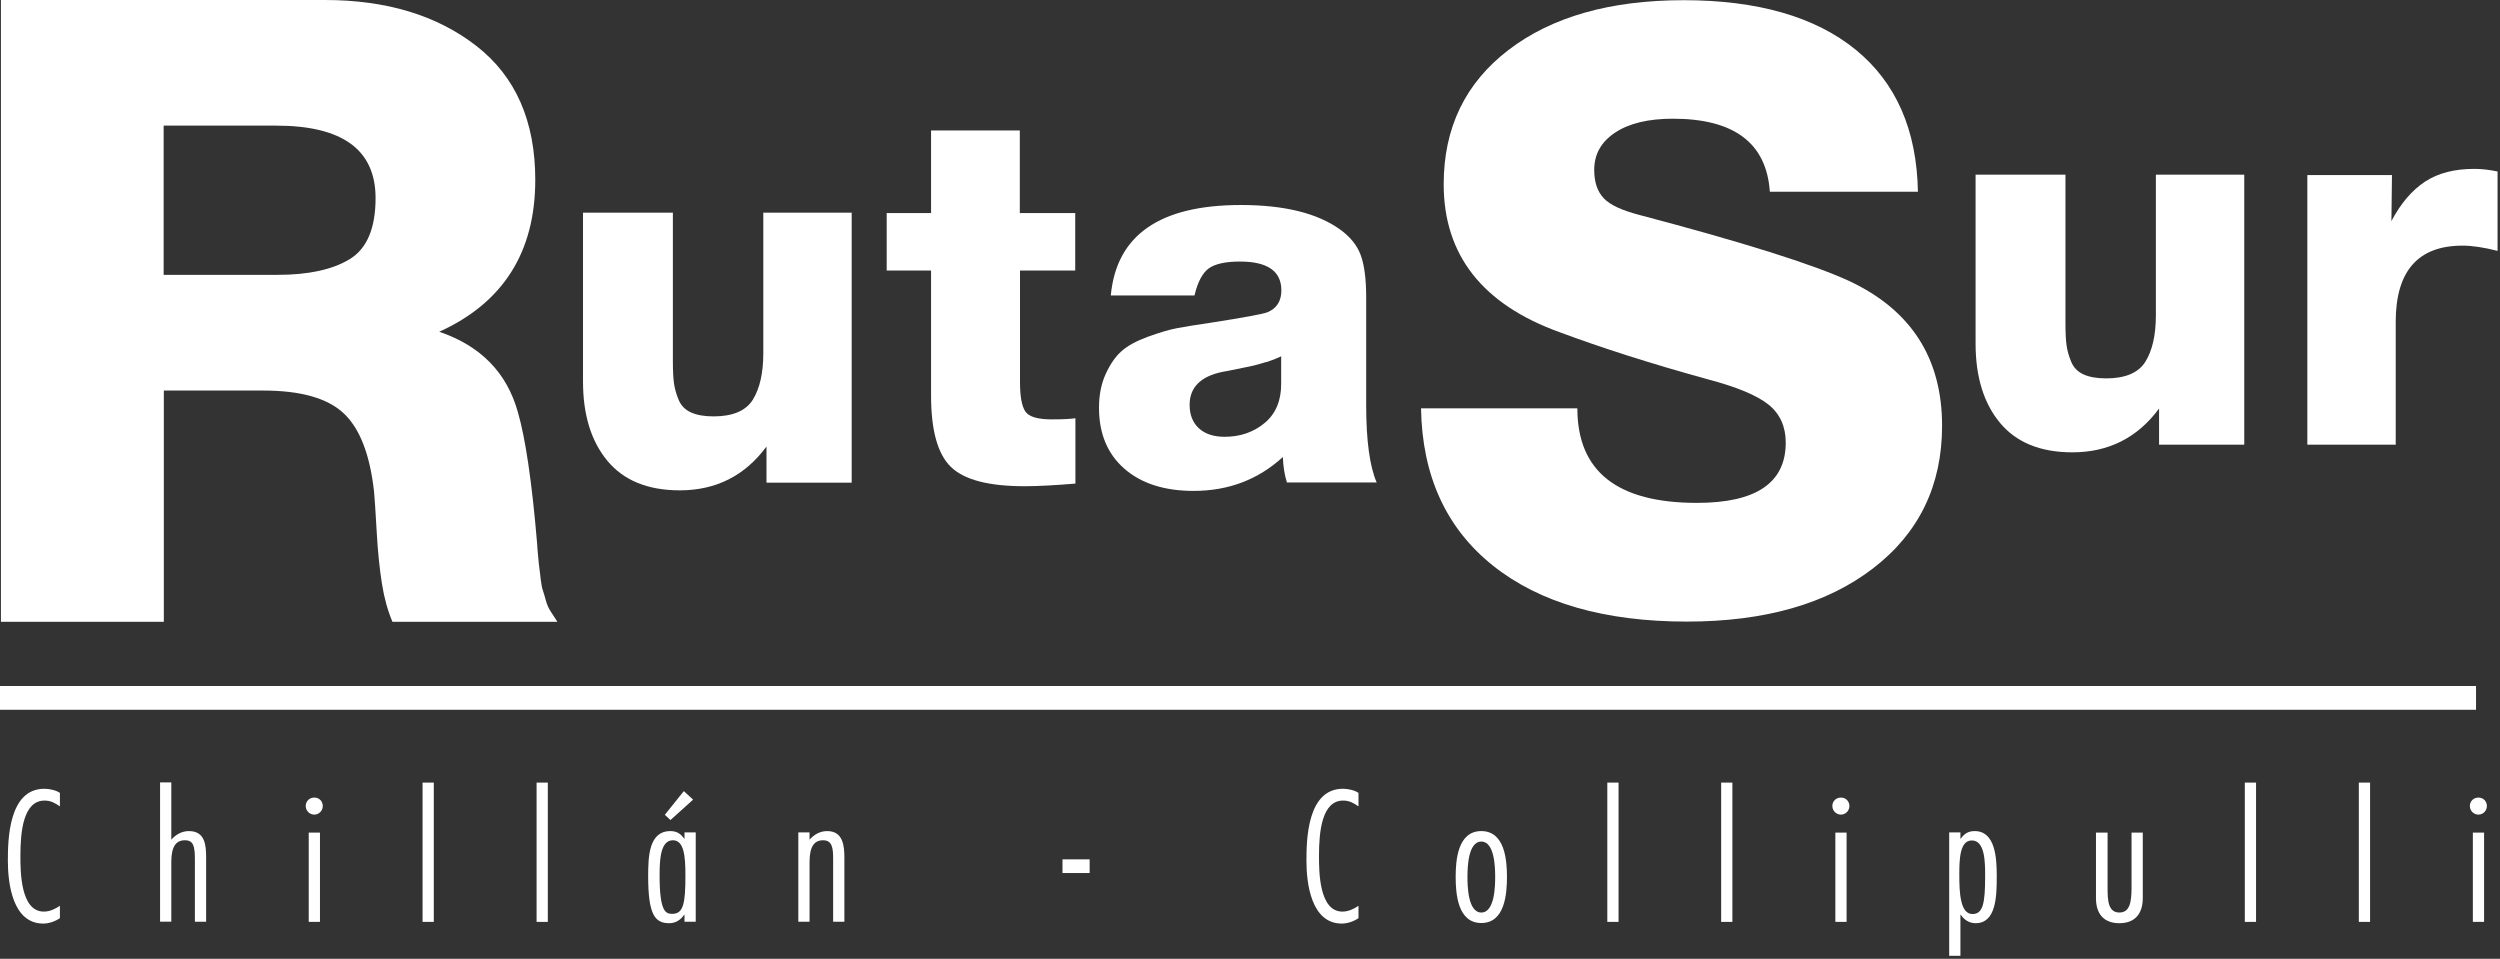 <?xml version="1.0" encoding="UTF-8"?>
<svg id="Capa_1" data-name="Capa 1" xmlns="http://www.w3.org/2000/svg" viewBox="0 0 133.53 51.21">
  <rect x="0" y="0" width="133.53" height="51.21" fill="#333333" stroke="none"/>
  <defs>
    <style>
      .cls-1 {
        fill: #fff;
      }
    </style>
  </defs>
  <path class="cls-1" d="m3.2,49.04c-.24.17-.59.29-.89.29-1.64,0-1.89-2.15-1.89-3.35,0-1.13.04-3.85,1.95-3.85.26,0,.61.07.83.22v.72c-.26-.18-.49-.31-.82-.31-1.13,0-1.29,1.64-1.29,2.95,0,.82,0,2.98,1.25,2.98.32,0,.61-.14.86-.31v.66Z"/>
  <path class="cls-1" d="m9.15,44.85c.24-.28.57-.46.94-.46.87,0,.92.76.92,1.43v3.41h-.6v-3.31c0-.74-.08-1.04-.54-1.04-.69,0-.72.75-.72,1.26v3.09h-.6v-7.44h.6v3.05Z"/>
  <path class="cls-1" d="m16.79,43.51c-.25,0-.46-.2-.46-.46s.2-.45.46-.45.45.2.45.45-.2.46-.45.46m.3,5.73h-.6v-4.77h.6v4.77Z"/>
  <rect class="cls-1" x="22.57" y="41.8" width=".6" height="7.44"/>
  <rect class="cls-1" x="28.66" y="41.8" width=".6" height="7.44"/>
  <path class="cls-1" d="m37.16,49.23h-.6v-.37h-.02c-.18.27-.45.45-.79.45-.76,0-1.13-.43-1.13-2.51,0-1.07.04-2.41,1.19-2.41.33,0,.55.14.73.4h.02v-.33h.6v4.77Zm-1.22-4.35c-.67,0-.71,1.06-.71,1.87,0,1.97.33,2.06.68,2.06.59,0,.7-.55.7-2.04,0-1.03-.07-1.89-.67-1.89m.59-2.62l.49.45-1.21,1.09-.3-.28,1.01-1.26Z"/>
  <path class="cls-1" d="m43.24,44.85c.24-.28.57-.46.94-.46.85,0,.92.78.92,1.43v3.41h-.6v-3.35c0-.57-.04-1-.54-1-.69,0-.72.75-.72,1.26v3.09h-.6v-4.77h.6v.38Z"/>
  <rect class="cls-1" x="56.75" y="45.9" width="1.45" height=".73"/>
  <path class="cls-1" d="m72.56,49.04c-.24.17-.59.29-.89.29-1.64,0-1.89-2.15-1.89-3.35,0-1.13.04-3.85,1.95-3.85.26,0,.61.07.83.22v.72c-.26-.18-.49-.31-.82-.31-1.13,0-1.29,1.64-1.29,2.95,0,.82,0,2.98,1.25,2.98.32,0,.61-.14.86-.31v.66Z"/>
  <path class="cls-1" d="m80.49,46.84c0,.9-.11,2.46-1.37,2.46s-1.37-1.56-1.37-2.46.11-2.45,1.37-2.45,1.37,1.56,1.37,2.45m-2.11,0c0,.46.02,1.9.74,1.9s.74-1.43.74-1.9-.02-1.89-.74-1.89-.74,1.43-.74,1.89"/>
  <rect class="cls-1" x="85.85" y="41.8" width=".6" height="7.44"/>
  <rect class="cls-1" x="91.93" y="41.8" width=".6" height="7.44"/>
  <path class="cls-1" d="m98.33,43.51c-.25,0-.46-.2-.46-.46s.2-.45.46-.45.45.2.45.45-.2.46-.45.46m.3,5.73h-.6v-4.77h.6v4.77Z"/>
  <path class="cls-1" d="m104.71,44.79h.02c.19-.26.4-.4.74-.4,1.11,0,1.18,1.44,1.18,2.41,0,1.08-.03,2.51-1.13,2.51-.34,0-.61-.18-.79-.45h-.02v2.19h-.6v-6.59h.6v.32Zm1.32,2.01c0-.73,0-1.91-.71-1.91-.64,0-.67.98-.67,1.83,0,.92.04,2.1.7,2.1.56,0,.68-.55.68-2.02"/>
  <path class="cls-1" d="m112.57,44.47v2.99c0,.65.04,1.28.63,1.28s.64-.63.65-1.28v-2.99h.6v3.5c0,.8-.39,1.34-1.25,1.34s-1.25-.53-1.25-1.34v-3.5h.6Z"/>
  <rect class="cls-1" x="119.9" y="41.8" width=".6" height="7.44"/>
  <rect class="cls-1" x="125.99" y="41.8" width=".6" height="7.44"/>
  <path class="cls-1" d="m132.38,43.51c-.25,0-.46-.2-.46-.46s.2-.45.46-.45.45.2.45.45-.2.46-.45.46m.3,5.73h-.6v-4.77h.6v4.77Z"/>
  <path class="cls-1" d="m94.53,10.23c-.18-2.59-1.91-3.89-5.18-3.89-1.31,0-2.34.25-3.08.74-.74.49-1.12,1.15-1.12,1.99,0,.66.17,1.16.51,1.52s.98.65,1.9.89c5.54,1.46,9.28,2.64,11.21,3.53,3.31,1.55,4.96,4.13,4.96,7.73,0,3.19-1.23,5.73-3.69,7.62-2.46,1.89-5.77,2.84-9.94,2.84-4.41,0-7.86-1-10.36-2.99-2.5-2-3.78-4.8-3.84-8.4h8.35c0,3.37,2.13,5.05,6.39,5.05,3.16,0,4.74-1.07,4.74-3.22,0-.86-.31-1.54-.92-2.03-.61-.49-1.71-.95-3.28-1.36-3.01-.83-5.63-1.67-7.86-2.5-4.14-1.49-6.21-4.13-6.21-7.91,0-3.01,1.15-5.4,3.46-7.17,2.31-1.77,5.43-2.66,9.36-2.66s7.02.88,9.18,2.64c2.16,1.76,3.27,4.29,3.33,7.59h-7.91Z"/>
  <path class="cls-1" d="m119.87,23.75h-4.55v-1.93c-1.15,1.56-2.7,2.34-4.63,2.34-1.71,0-3-.53-3.87-1.58-.87-1.05-1.3-2.46-1.3-4.23v-9.02h4.8v7.95c0,.5.02.89.06,1.17.04.28.12.57.25.88.13.31.35.53.66.67.31.14.71.21,1.21.21,1.02,0,1.72-.3,2.09-.89.37-.6.56-1.42.56-2.48v-7.51h4.72v14.4Z"/>
  <path class="cls-1" d="m133.4,13.4c-.74-.19-1.37-.28-1.87-.28-2.38,0-3.57,1.36-3.57,4.07v6.56h-4.72v-14.4h4.52l-.03,2.46c.5-.95,1.1-1.65,1.8-2.11.7-.46,1.58-.68,2.64-.68.39,0,.8.05,1.23.14v4.24Z"/>
  <path class="cls-1" d="m.05,0h17.3C20.64,0,23.34.82,25.44,2.45c2.1,1.63,3.15,4.02,3.15,7.16,0,3.85-1.71,6.56-5.13,8.11,2.21.75,3.61,2.18,4.2,4.29.4,1.37.75,3.71,1.03,7.04,0,.09.02.3.05.63.03.33.05.55.07.68.02.12.04.32.07.58.03.26.07.47.12.61.05.14.1.32.16.54.06.22.15.41.26.58.11.17.23.35.35.54h-8.81c-.25-.59-.44-1.27-.56-2.03-.12-.76-.22-1.69-.28-2.77-.06-1.09-.11-1.8-.14-2.14-.22-1.99-.76-3.39-1.63-4.2-.87-.81-2.3-1.21-4.29-1.21h-5.31v12.35H.05V0Zm14.78,14.68c1.65,0,2.93-.28,3.85-.84.92-.56,1.38-1.65,1.38-3.26,0-2.58-1.77-3.87-5.31-3.87h-6.01v7.97h6.11Z"/>
  <path class="cls-1" d="m45.49,25.78h-4.55v-1.93c-1.15,1.56-2.7,2.34-4.63,2.34-1.71,0-3-.53-3.87-1.58-.87-1.05-1.3-2.46-1.3-4.23v-9.02h4.8v7.95c0,.5.02.89.06,1.17.04.28.12.57.25.88.13.31.35.53.66.67.31.14.71.21,1.21.21,1.02,0,1.72-.3,2.09-.89.37-.6.56-1.42.56-2.48v-7.51h4.72v14.4Z"/>
  <path class="cls-1" d="m57.44,14.45h-2.96v5.94c0,.76.09,1.29.28,1.58.19.29.66.43,1.42.43.56,0,.98-.02,1.26-.06v3.49c-1.1.09-2,.14-2.71.14-1.92,0-3.23-.34-3.94-1.03-.71-.69-1.06-1.96-1.06-3.82v-6.67h-2.37v-3.07h2.37v-4.41h4.74v4.41h2.96v3.07Z"/>
  <path class="cls-1" d="m68.74,25.78c-.13-.41-.2-.86-.22-1.37-1.32,1.21-2.91,1.81-4.77,1.81-1.56,0-2.8-.4-3.7-1.19-.9-.79-1.35-1.87-1.35-3.25,0-.69.12-1.29.36-1.81.24-.52.52-.93.84-1.21.32-.29.78-.54,1.4-.77.61-.22,1.13-.38,1.56-.46.43-.08,1.02-.18,1.79-.29,1.8-.28,2.82-.47,3.04-.56.5-.2.75-.6.75-1.17,0-1.02-.73-1.54-2.21-1.54-.76,0-1.32.12-1.66.36-.34.24-.6.73-.77,1.45h-4.47c.3-3.22,2.61-4.83,6.95-4.83,2.33,0,4.09.44,5.3,1.31.54.39.91.85,1.1,1.37.19.52.29,1.27.29,2.23v5.78c0,1.9.19,3.27.56,4.13h-4.8Zm-1.09-6.45c-.3.09-.53.16-.71.2-.18.04-.47.1-.87.18-.4.08-.66.14-.77.15-1.17.24-1.76.83-1.76,1.76,0,.54.17.96.5,1.26.33.3.79.45,1.37.45.84,0,1.55-.25,2.14-.74.59-.49.88-1.19.88-2.08v-1.48c-.22.11-.48.21-.78.31"/>
  <rect class="cls-1" y="36.64" width="132.25" height="1.27"/>
</svg>